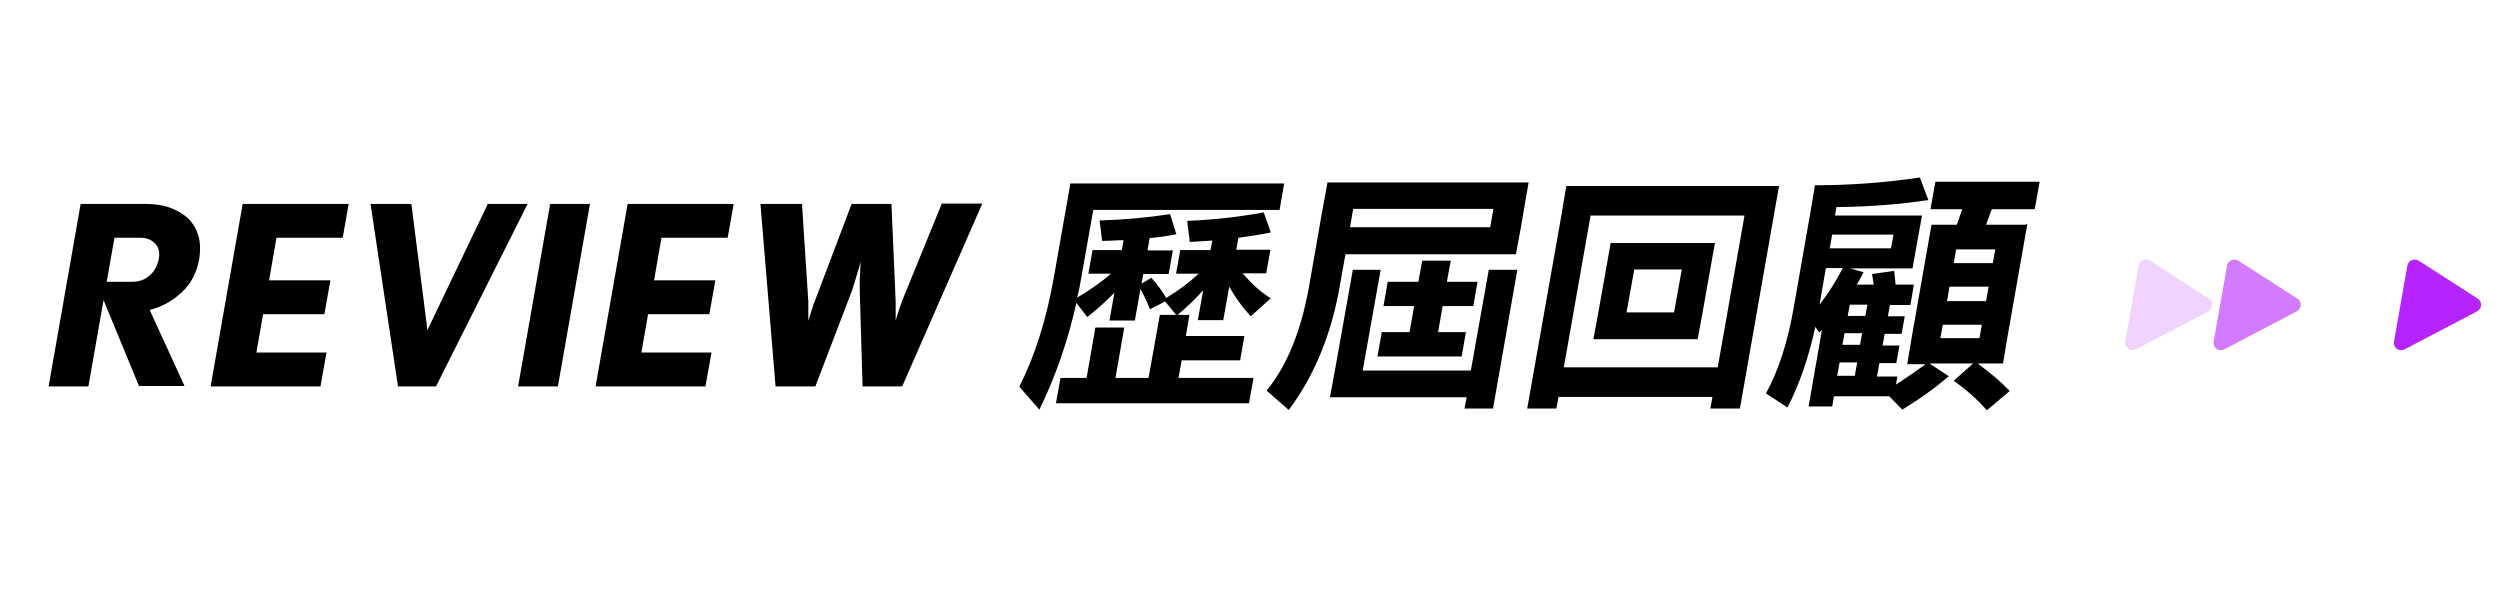 <?xml version="1.0" encoding="UTF-8"?>
<svg id="type" xmlns="http://www.w3.org/2000/svg" version="1.1" viewBox="0 0 709.8 174.6">
  <!-- Generator: Adobe Illustrator 29.0.1, SVG Export Plug-In . SVG Version: 2.1.0 Build 192)  -->
  <defs>
    <style>
      .st0 {
        opacity: .2;
      }

      .st0, .st1, .st2 {
        fill: #b524ff;
      }

      .st1 {
        opacity: .6;
      }
    </style>
  </defs>
  <g>
    <path d="M39.5,109.7l-10.1-24.5-4.3,24.5h-11.3l9.1-51.8h18.6c2.7,0,5.1.4,7.1,1.2,2.1.8,3.8,1.9,5.1,3.2,1.3,1.4,2.2,3,2.7,4.9.5,1.9.5,3.9.2,6.2-.7,3.9-2.3,7.1-4.9,9.5-2.6,2.5-5.7,4.2-9.2,5.1l9.9,21.6h-12.8ZM44,69.1c-1.1-1.1-2.5-1.6-4.3-1.6h-7.2l-2.2,12.5h7.2c2,0,3.7-.6,5-1.8,1.4-1.2,2.2-2.8,2.6-4.8.3-1.8,0-3.2-1.1-4.3Z"/>
    <path d="M59.8,109.7l9.1-51.8h30.1l-1.7,9.6h-18.8l-2.1,12.1h17.4l-1.7,9.6h-17.4l-1.9,10.9h19.9l-1.7,9.6h-31.2Z"/>
    <path d="M123.8,109.7h-10.8l-7.8-51.8h11.6l4.2,33c.1.7.2,1.6.3,2.9.6-1.3,1.1-2.2,1.4-2.9l15.8-33h11.3l-26,51.8Z"/>
    <path d="M147.1,109.7l9.1-51.8h11.3l-9.1,51.8h-11.3Z"/>
    <path d="M169.1,109.7l9.1-51.8h30.1l-1.7,9.6h-18.8l-2.1,12.1h17.4l-1.7,9.6h-17.4l-1.9,10.9h19.9l-1.7,9.6h-31.2Z"/>
    <path d="M255.9,109.7h-11l-.8-27.2c0-.5,0-1.2,0-2.2,0-.9,0-1.8.1-2.7,0-.9.1-2,.2-3.3-.4,1.3-.7,2.4-1,3.3s-.5,1.8-.8,2.7c-.3.9-.5,1.6-.7,2.2l-10.4,27.2h-11.3l-4.3-51.8h11.8l1.8,27.7c0,.6,0,1.4,0,2.3,0,.9,0,1.6,0,2.2,0,.6,0,.9,0,1,0,0,.1-.4.3-1,.2-.5.4-1.3.7-2.2.3-.9.5-1.7.8-2.3l10.5-27.7h11.3l1.2,27.7c0,.6,0,1.3,0,2.2,0,.9,0,1.6,0,2.2,0,.6,0,.9,0,1,0,0,.1-.4.3-1,.2-.6.4-1.3.7-2.2.3-.9.6-1.7.8-2.3l11.3-27.7h11.5l-22.7,51.8Z"/>
    <path d="M337.2,62.7c7.4-.3,14.6-1.1,21.6-2.4l2,5.7c-2.9.6-6,1.1-9.2,1.5l-.6,3.4h9.7l-1.2,6.7h-6.7c2.5,2.9,5.1,5.3,8,7.1l-5.7,5.1c-2.4-2.6-4.4-5.4-6.1-8.4l-1.7,9.5h-7.2l1.5-8.5c-2.2,2.5-4.7,4.9-7.5,7.2l-3.3-4-4.3,2.2c-.7-1.8-1.6-3.8-2.7-5.7l-1.6,8.9h-7.2l1.4-7.9c-2.3,2.4-4.9,4.7-7.7,6.9l-3.1-4c-2.4,10.8-5.9,20.9-10.5,30.3l-5.7-6.5c4.4-8.7,7.7-19.1,9.8-31l4.7-26.7h60.7l-1.3,7.5h-52.9l-3.4,19.2c-.3,1.9-.7,3.9-1.2,5.7,3.6-2.1,6.8-4.3,9.6-6.8h-6.4l1.2-6.7h8.3l.5-2.8c-2,0-4,.2-6.1.2l-.7-5.8c6.8-.2,13.5-.8,20-1.8l1.8,5.7c-2.4.5-5,.9-7.6,1.1l-.6,3.5h7.2l-1.2,6.7h-7.2l-.5,2.7,2.8-1.6c1.7,1.9,3.1,3.8,4.2,5.7,3.5-2.1,6.6-4.4,9.2-6.9h-6.4l1.2-6.7h8.6l.5-2.7c-2.1.1-4.2.3-6.4.4l-.7-5.8ZM319.2,93l-2.5,14.3h9.4l3.2-17.9h8.4l-1,6h16.6l-1.2,6.9h-16.6l-.9,5h21.3l-1.3,7.2h-54.8l1.3-7.2h7.4l2.5-14.3h8.4Z"/>
    <path d="M376.9,51.8h57.1l-2.2,12.8-.7,3.8-.7,3.8h-48.4l-1.7,9.5c-2.4,13.6-7.3,25.2-14.4,34.7l-6.3-5.5c5.7-6.9,9.7-16.6,12-29.2l3.9-22.3.7-3.8.7-3.8ZM392,76.6l-5.1,28.6h30.7l5.1-28.6h8.1l-6.9,39.4h-8.1l.6-3.2h-38.8l.7-3.8.7-3.8,5.1-28.6h8.1ZM424,59.3h-39.8l-.9,5.2h39.8l.9-5.2ZM414.9,101.2h-23.8l1.2-6.9h7.9l1.3-7.4h-8.7l1.2-6.9h8.7l1.1-6h8.1l-1.1,6h8.7l-1.2,6.9h-8.7l-1.3,7.4h7.9l-1.2,6.9Z"/>
    <path d="M433.6,116l9.7-54.8.7-4.2.7-4.2h60.4l-11.1,63.2h-8.4l.6-3.3h-43.7l-.6,3.3h-8.4ZM444,104.3h43.7l7.6-43.1h-43.7l-7.6,43.1ZM486.9,69l-3.5,19.7-.7,3.8-.7,3.8h-29.6l.7-3.8.7-3.8,3.5-19.7h29.6ZM477.5,76.5h-13.5l-2.2,12.2h13.5l2.2-12.2Z"/>
    <path d="M575.6,63.6l-5.7,32.4-.6,3.6-.6,3.6h-7.2c3.4,2.5,6.5,5.1,9.1,7.8l-6.5,5.5c-2.5-2.9-5.6-5.7-9.4-8.4l5.5-4.9h-12.4l5.5,3.6c-3.7,3.2-8.1,6.4-13.2,9.5l-3.7-3.8h-15.7l-.5,2.9h-6.7l3.8-21.8-.8.8-1.1-1.6c-1.9,8.9-4.6,16.5-7.9,22.9l-6.1-4c3.6-6.6,6.2-14.7,7.9-24.5l5-28.6.5-3,.5-3c9.7,0,19.6-.7,29.8-2.2l2.4,6.4c-7.9,1.2-16.6,1.9-26.1,2l-.4,2.4h24.7l-1.7,9.4-.5,2.8-.5,2.8h-17.7l3.8,1.1c-.6,1.2-1.2,2.3-1.9,3.5h4.8l-.5-3,6.3-.9.4,3.9h5.2l-1,5.8h-5.8l-.6,3.2h4.8l-.9,5h-4.8l-.6,3.3h4.8l-.9,5h-4.8l-.7,3.8h5.8l-.4,2.3c2.9-1.9,5.7-3.8,8.4-5.8h-5.2l.6-3.6.6-3.6,5.7-32.4h7.2l1.5-4.4h-9l1.4-7.8h29.6l-1.4,7.8h-12.2l-1.6,4.4h11.1ZM516.6,86.5c2.5-3.2,4.7-6.7,6.6-10.4h-4.8l-1.8,10.4ZM537.6,66.6h-17.4l-.7,3.9h17.4l.7-3.9ZM527.3,102.9h-5l-.7,3.8h5l.7-3.8ZM528.7,94.6h-5l-.6,3.3h5l.6-3.3ZM530.2,86.5h-5l-.6,3.2h5l.6-3.2ZM562.7,92.2h-11.1l-.7,3.8h11.1l.7-3.8ZM552.8,85.5h11.1l.7-4.1h-11.1l-.7,4.1ZM554.7,74.7h11.1l.7-3.9h-11.1l-.7,3.9Z"/>
  </g>
  <g>
    <path class="st2" d="M703.5,84.8l-16.8-10.8c-1.3-.8-2.9,0-3.2,1.4l-3.8,21.6c-.3,1.7,1.5,3,3,2.2l20.6-10.8c1.4-.7,1.5-2.8.2-3.6Z"/>
    <path class="st1" d="M652.3,84.8l-16.8-10.8c-1.3-.8-2.9,0-3.2,1.4l-3.8,21.6c-.3,1.7,1.5,3,3,2.2l20.6-10.8c1.4-.7,1.5-2.8.2-3.6Z"/>
    <path class="st0" d="M627.2,84.8l-16.8-10.8c-1.3-.8-2.9,0-3.2,1.4l-3.8,21.6c-.3,1.7,1.5,3,3,2.2l20.6-10.8c1.4-.7,1.5-2.8.2-3.6Z"/>
  </g>
</svg>
